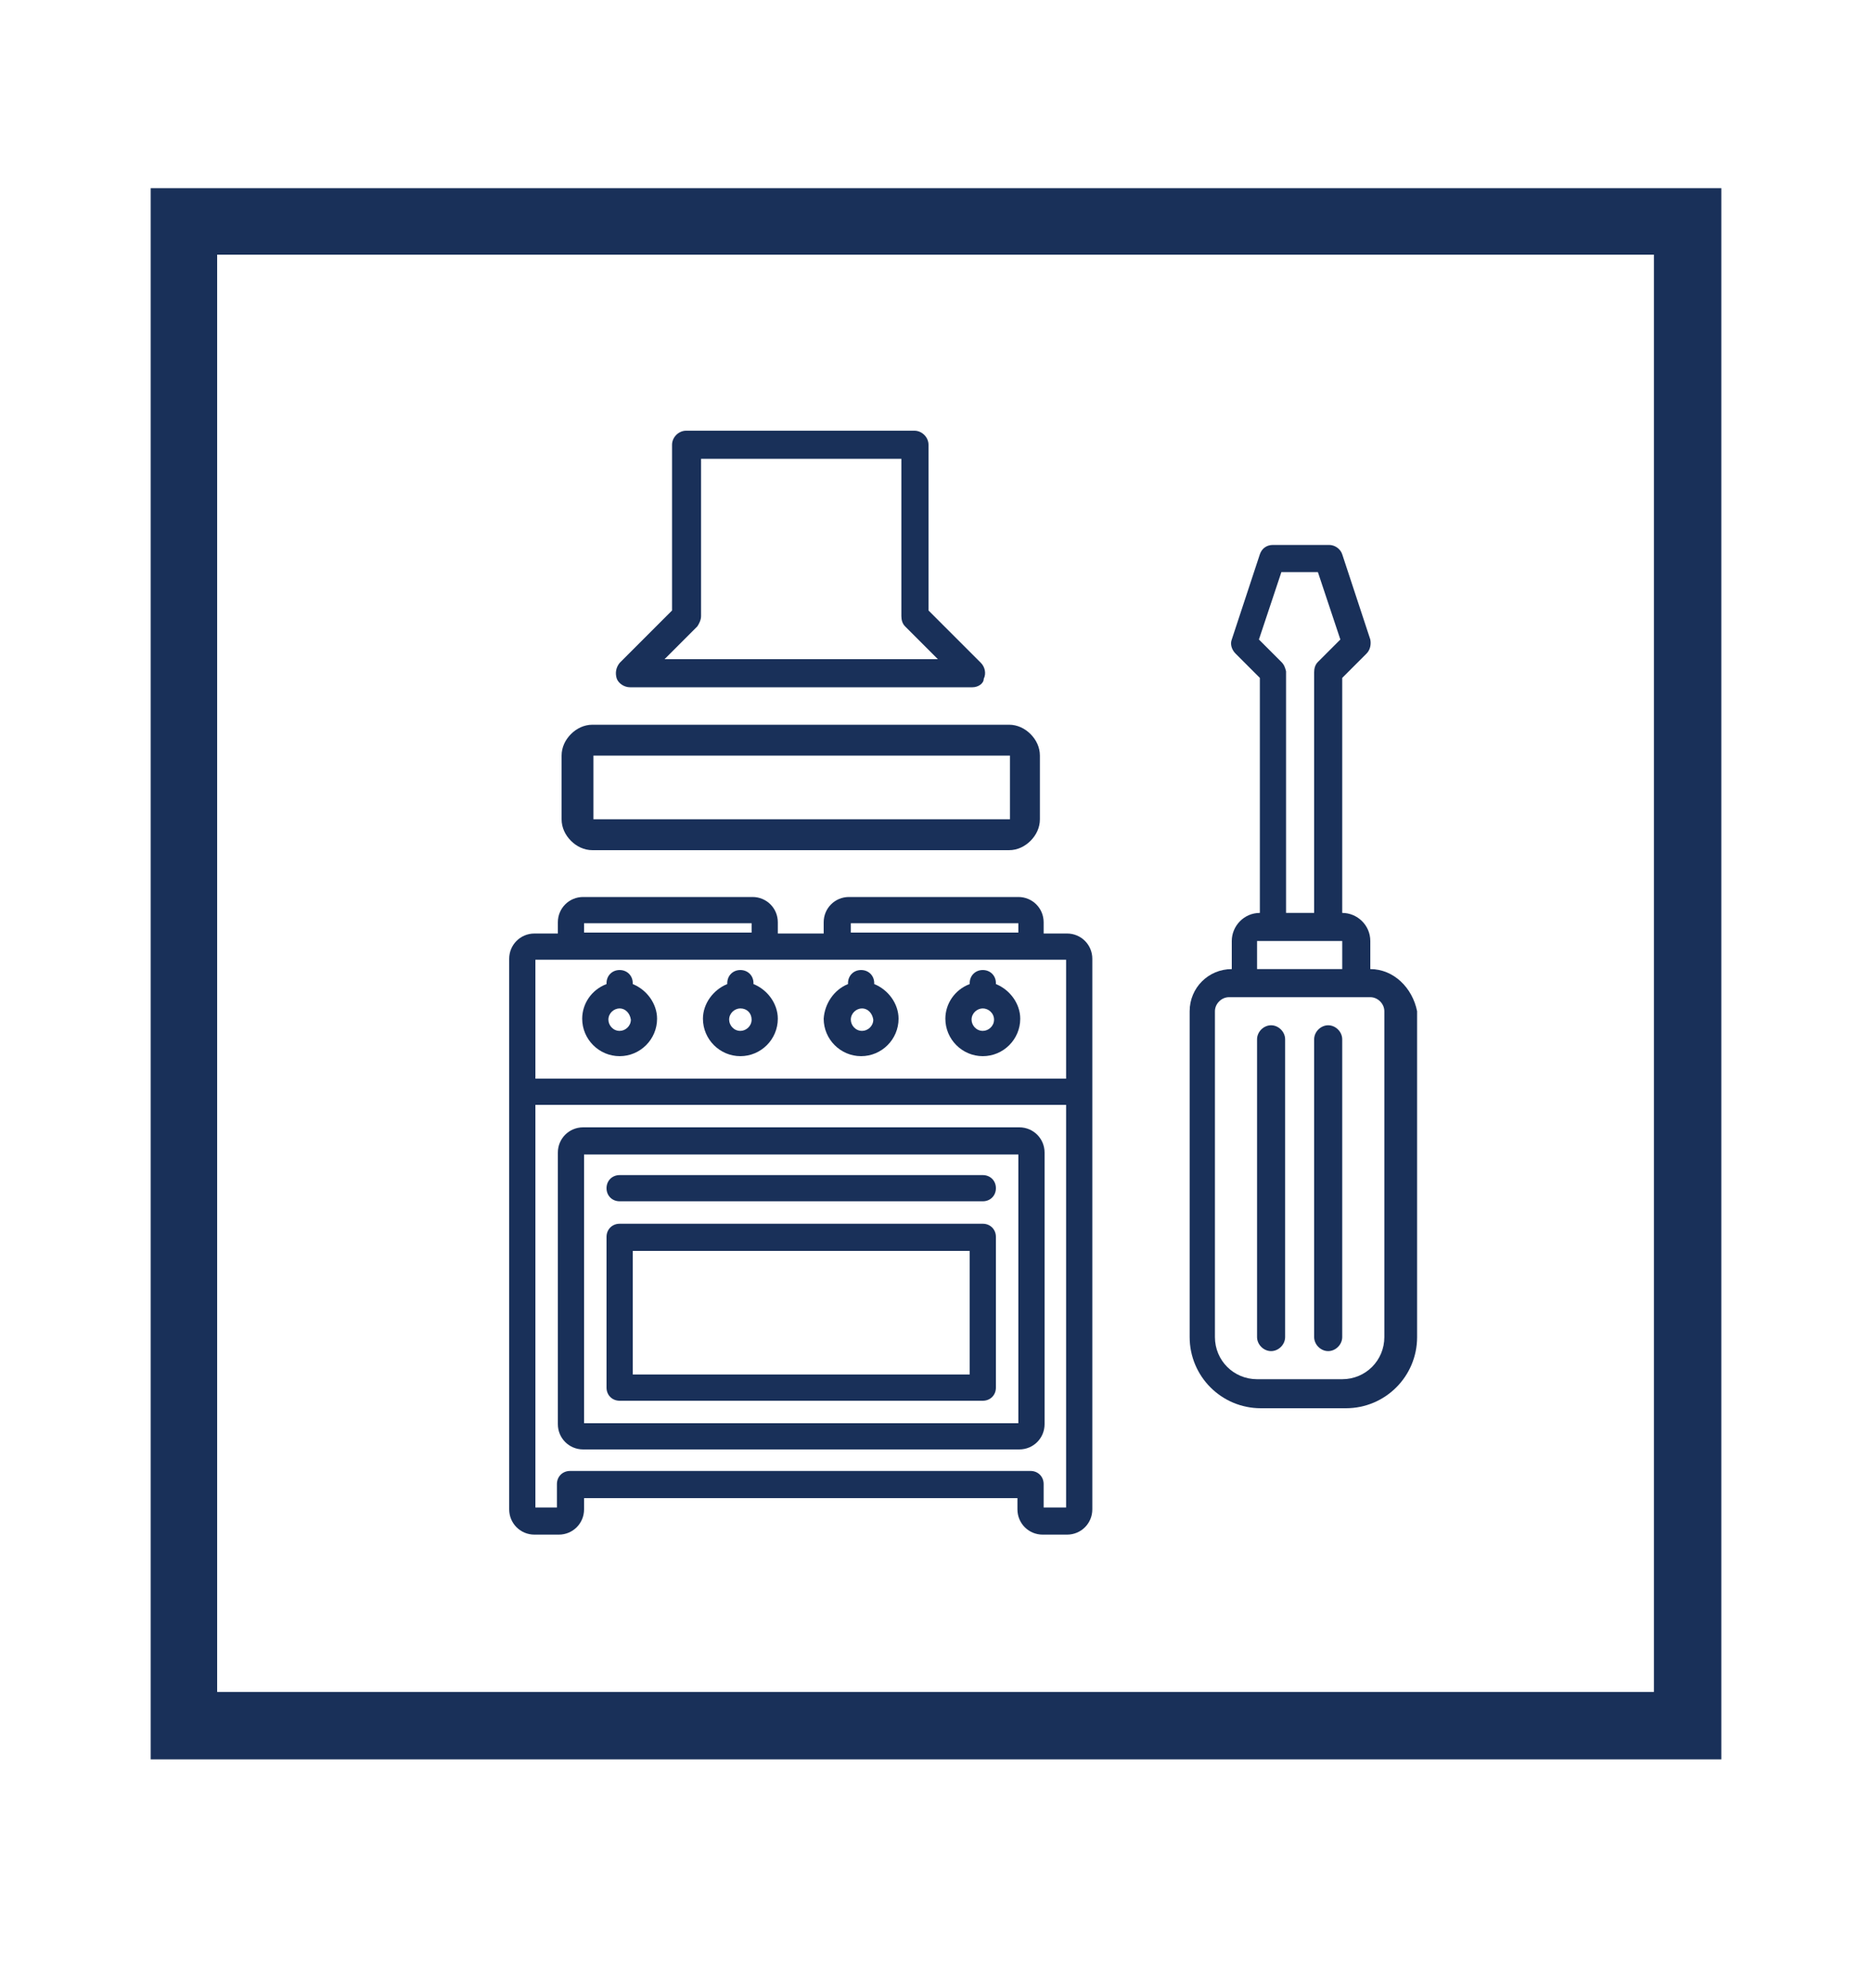 <?xml version="1.0" encoding="utf-8"?>
<!-- Generator: Adobe Illustrator 21.1.0, SVG Export Plug-In . SVG Version: 6.00 Build 0)  -->
<svg version="1.1" id="Слой_1" xmlns="http://www.w3.org/2000/svg" xmlns:xlink="http://www.w3.org/1999/xlink" x="0px" y="0px"
	 viewBox="0 0 200 212.3" style="enable-background:new 0 0 200 212.3;" xml:space="preserve">
<style type="text/css">
	.st0{fill:#193059;}
	.st1{fill-rule:evenodd;clip-rule:evenodd;fill:#193059;}
	.st2{fill:none;stroke:#193059;stroke-width:2.800000e-04;stroke-miterlimit:22.926;}
</style>
<path class="st0" d="M19.7,20.1h164.2v167.8H16.1V20.1H19.7L19.7,20.1z M176.8,27.2H23.2v153.5h153.5V27.2L176.8,27.2z"/>
<path class="st1" d="M108.8,160H62.4v1.2c0,1.5-1.2,2.7-2.7,2.7h-2.6c-1.5,0-2.7-1.2-2.7-2.7v-58.8c0-1.5,1.2-2.7,2.7-2.7h2.5v-1.2
	c0-1.5,1.2-2.7,2.7-2.7h18.1c1.5,0,2.7,1.2,2.7,2.7v1.2h4.9v-1.2c0-1.5,1.2-2.7,2.7-2.7h18.1c1.5,0,2.7,1.2,2.7,2.7v1.2h2.5
	c1.5,0,2.7,1.2,2.7,2.7v58.8c0,1.5-1.2,2.7-2.7,2.7h-2.6c-1.5,0-2.7-1.2-2.7-2.7V160L108.8,160z M90.9,98.6v1h17.9v-1H90.9
	L90.9,98.6z M62.4,98.6v1h17.9v-1H62.4L62.4,98.6z M57.2,102.5v12.7h56.7v-12.7H57.2L57.2,102.5z M77.7,105.1V105
	c0-0.8,0.6-1.4,1.4-1.4c0.8,0,1.4,0.6,1.4,1.4v0.1c1.5,0.6,2.6,2.1,2.6,3.7c0,2.2-1.8,4-4,4s-4-1.8-4-4
	C75.1,107.2,76.2,105.7,77.7,105.1L77.7,105.1z M64.8,105.1V105c0-0.8,0.6-1.4,1.4-1.4c0.8,0,1.4,0.6,1.4,1.4v0.1
	c1.5,0.6,2.6,2.1,2.6,3.7c0,2.2-1.8,4-4,4c-2.2,0-4-1.8-4-4C62.2,107.2,63.2,105.7,64.8,105.1L64.8,105.1z M103.6,105.1V105
	c0-0.8,0.6-1.4,1.4-1.4c0.8,0,1.4,0.6,1.4,1.4v0.1c1.5,0.6,2.6,2.1,2.6,3.7c0,2.2-1.8,4-4,4c-2.2,0-4-1.8-4-4
	C101,107.2,102,105.7,103.6,105.1L103.6,105.1z M90.6,105.1V105c0-0.8,0.6-1.4,1.4-1.4c0.8,0,1.4,0.6,1.4,1.4v0.1
	c1.5,0.6,2.6,2.1,2.6,3.7c0,2.2-1.8,4-4,4c-2.2,0-4-1.8-4-4C88.1,107.2,89.1,105.7,90.6,105.1L90.6,105.1z M79.1,107.7
	c-0.6,0-1.2,0.5-1.2,1.2c0,0.6,0.5,1.2,1.2,1.2c0.6,0,1.2-0.5,1.2-1.2C80.3,108.2,79.8,107.7,79.1,107.7L79.1,107.7z M66.2,107.7
	c-0.6,0-1.2,0.5-1.2,1.2c0,0.6,0.5,1.2,1.2,1.2c0.6,0,1.2-0.5,1.2-1.2C67.3,108.2,66.8,107.7,66.2,107.7L66.2,107.7z M105,107.7
	c-0.6,0-1.2,0.5-1.2,1.2c0,0.6,0.5,1.2,1.2,1.2c0.6,0,1.2-0.5,1.2-1.2C106.2,108.2,105.6,107.7,105,107.7L105,107.7z M92.1,107.7
	c-0.6,0-1.2,0.5-1.2,1.2c0,0.6,0.5,1.2,1.2,1.2c0.6,0,1.2-0.5,1.2-1.2C93.2,108.2,92.7,107.7,92.1,107.7L92.1,107.7z M113.9,161v-43
	H57.2v43h2.3v-2.5c0-0.8,0.6-1.4,1.4-1.4h49.2c0.8,0,1.4,0.6,1.4,1.4v2.5H113.9L113.9,161z M108.9,120.4c1.5,0,2.7,1.2,2.7,2.7v29
	c0,1.5-1.2,2.7-2.7,2.7H62.3c-1.5,0-2.7-1.2-2.7-2.7v-29c0-1.5,1.2-2.7,2.7-2.7H108.9L108.9,120.4z M108.8,152v-28.7H62.4V152H108.8
	L108.8,152z M105,130.7c0.8,0,1.4,0.6,1.4,1.4v16.1c0,0.8-0.6,1.4-1.4,1.4H66.2c-0.8,0-1.4-0.6-1.4-1.4v-16.1c0-0.8,0.6-1.4,1.4-1.4
	H105L105,130.7z M105,125.5c0.8,0,1.4,0.6,1.4,1.4c0,0.8-0.6,1.4-1.4,1.4H66.2c-0.8,0-1.4-0.6-1.4-1.4c0-0.8,0.6-1.4,1.4-1.4H105
	L105,125.5z M103.6,146.8v-13.2h-36v13.2H103.6L103.6,146.8z"/>
<path class="st2" d="M108.8,160H62.4v1.2c0,1.5-1.2,2.7-2.7,2.7h-2.6c-1.5,0-2.7-1.2-2.7-2.7v-58.8c0-1.5,1.2-2.7,2.7-2.7h2.5v-1.2
	c0-1.5,1.2-2.7,2.7-2.7h18.1c1.5,0,2.7,1.2,2.7,2.7v1.2h4.9v-1.2c0-1.5,1.2-2.7,2.7-2.7h18.1c1.5,0,2.7,1.2,2.7,2.7v1.2h2.5
	c1.5,0,2.7,1.2,2.7,2.7v58.8c0,1.5-1.2,2.7-2.7,2.7h-2.6c-1.5,0-2.7-1.2-2.7-2.7V160L108.8,160z M90.9,98.6v1h17.9v-1H90.9
	L90.9,98.6z M62.4,98.6v1h17.9v-1H62.4L62.4,98.6z M57.2,102.5v12.7h56.7v-12.7H57.2L57.2,102.5z M77.7,105.1V105
	c0-0.8,0.6-1.4,1.4-1.4c0.8,0,1.4,0.6,1.4,1.4v0.1c1.5,0.6,2.6,2.1,2.6,3.7c0,2.2-1.8,4-4,4s-4-1.8-4-4
	C75.1,107.2,76.2,105.7,77.7,105.1L77.7,105.1z M64.8,105.1V105c0-0.8,0.6-1.4,1.4-1.4c0.8,0,1.4,0.6,1.4,1.4v0.1
	c1.5,0.6,2.6,2.1,2.6,3.7c0,2.2-1.8,4-4,4c-2.2,0-4-1.8-4-4C62.2,107.2,63.2,105.7,64.8,105.1L64.8,105.1z M103.6,105.1V105
	c0-0.8,0.6-1.4,1.4-1.4c0.8,0,1.4,0.6,1.4,1.4v0.1c1.5,0.6,2.6,2.1,2.6,3.7c0,2.2-1.8,4-4,4c-2.2,0-4-1.8-4-4
	C101,107.2,102,105.7,103.6,105.1L103.6,105.1z M90.6,105.1V105c0-0.8,0.6-1.4,1.4-1.4c0.8,0,1.4,0.6,1.4,1.4v0.1
	c1.5,0.6,2.6,2.1,2.6,3.7c0,2.2-1.8,4-4,4c-2.2,0-4-1.8-4-4C88.1,107.2,89.1,105.7,90.6,105.1L90.6,105.1z M79.1,107.7
	c-0.6,0-1.2,0.5-1.2,1.2c0,0.6,0.5,1.2,1.2,1.2c0.6,0,1.2-0.5,1.2-1.2C80.3,108.2,79.8,107.7,79.1,107.7L79.1,107.7z M66.2,107.7
	c-0.6,0-1.2,0.5-1.2,1.2c0,0.6,0.5,1.2,1.2,1.2c0.6,0,1.2-0.5,1.2-1.2C67.3,108.2,66.8,107.7,66.2,107.7L66.2,107.7z M105,107.7
	c-0.6,0-1.2,0.5-1.2,1.2c0,0.6,0.5,1.2,1.2,1.2c0.6,0,1.2-0.5,1.2-1.2C106.2,108.2,105.6,107.7,105,107.7L105,107.7z M92.1,107.7
	c-0.6,0-1.2,0.5-1.2,1.2c0,0.6,0.5,1.2,1.2,1.2c0.6,0,1.2-0.5,1.2-1.2C93.2,108.2,92.7,107.7,92.1,107.7L92.1,107.7z M113.9,161v-43
	H57.2v43h2.3v-2.5c0-0.8,0.6-1.4,1.4-1.4h49.2c0.8,0,1.4,0.6,1.4,1.4v2.5H113.9L113.9,161z M108.9,120.4c1.5,0,2.7,1.2,2.7,2.7v29
	c0,1.5-1.2,2.7-2.7,2.7H62.3c-1.5,0-2.7-1.2-2.7-2.7v-29c0-1.5,1.2-2.7,2.7-2.7H108.9L108.9,120.4z M108.8,152v-28.7H62.4V152H108.8
	L108.8,152z M105,130.7c0.8,0,1.4,0.6,1.4,1.4v16.1c0,0.8-0.6,1.4-1.4,1.4H66.2c-0.8,0-1.4-0.6-1.4-1.4v-16.1c0-0.8,0.6-1.4,1.4-1.4
	H105L105,130.7z M105,125.5c0.8,0,1.4,0.6,1.4,1.4c0,0.8-0.6,1.4-1.4,1.4H66.2c-0.8,0-1.4-0.6-1.4-1.4c0-0.8,0.6-1.4,1.4-1.4H105
	L105,125.5z M103.6,146.8v-13.2h-36v13.2H103.6L103.6,146.8z"/>
<path class="st0" d="M71,70.4h29.2l-3.5-3.5c-0.3-0.3-0.4-0.7-0.4-1.1V49H74.9v16.8c0,0.4-0.2,0.8-0.4,1.1L71,70.4L71,70.4z
	 M103.9,73.4H67.3c-0.6,0-1.2-0.4-1.4-0.9c-0.2-0.6-0.1-1.2,0.3-1.7l5.6-5.6V47.5c0-0.8,0.7-1.5,1.5-1.5h24.4c0.8,0,1.5,0.7,1.5,1.5
	v17.7l5.6,5.6c0.4,0.4,0.6,1.1,0.3,1.7C105.1,73,104.5,73.4,103.9,73.4L103.9,73.4z"/>
<path class="st2" d="M71,70.4h29.2l-3.5-3.5c-0.3-0.3-0.4-0.7-0.4-1.1V49H74.9v16.8c0,0.4-0.2,0.8-0.4,1.1L71,70.4L71,70.4z
	 M103.9,73.4H67.3c-0.6,0-1.2-0.4-1.4-0.9c-0.2-0.6-0.1-1.2,0.3-1.7l5.6-5.6V47.5c0-0.8,0.7-1.5,1.5-1.5h24.4c0.8,0,1.5,0.7,1.5,1.5
	v17.7l5.6,5.6c0.4,0.4,0.6,1.1,0.3,1.7C105.1,73,104.5,73.4,103.9,73.4L103.9,73.4z"/>
<path class="st0" d="M63.3,77.4h44.5c0.9,0,1.7,0.4,2.3,1h0c0.6,0.6,1,1.4,1,2.3v6.8c0,0.9-0.4,1.7-1,2.3c-0.6,0.6-1.4,1-2.3,1H63.3
	c-0.9,0-1.7-0.4-2.3-1v0c-0.6-0.6-1-1.4-1-2.3v-6.8c0-0.9,0.4-1.7,1-2.3l0,0C61.6,77.8,62.4,77.4,63.3,77.4L63.3,77.4z M107.8,80.7
	H63.4v6.8h44.5V80.7L107.8,80.7z"/>
<path class="st2" d="M63.3,77.4h44.5c0.9,0,1.7,0.4,2.3,1h0c0.6,0.6,1,1.4,1,2.3v6.8c0,0.9-0.4,1.7-1,2.3c-0.6,0.6-1.4,1-2.3,1H63.3
	c-0.9,0-1.7-0.4-2.3-1v0c-0.6-0.6-1-1.4-1-2.3v-6.8c0-0.9,0.4-1.7,1-2.3l0,0C61.6,77.8,62.4,77.4,63.3,77.4L63.3,77.4z M107.8,80.7
	H63.4v6.8h44.5V80.7L107.8,80.7z"/>
<path class="st0" d="M146.4,103.5v-3c0-1.7-1.4-3-3-3V72.4l2.6-2.6c0.4-0.4,0.5-1,0.4-1.5l-3-9.1c-0.2-0.6-0.8-1-1.4-1h-6
	c-0.7,0-1.2,0.4-1.4,1l-3,9.1c-0.2,0.5,0,1.1,0.4,1.5l2.6,2.6v25.1c-1.7,0-3,1.4-3,3v3c-2.5,0-4.5,2-4.5,4.5v34.8
	c0,4.2,3.4,7.6,7.6,7.6h9.1c4.2,0,7.6-3.4,7.6-7.6V108C150.9,105.5,148.9,103.5,146.4,103.5L146.4,103.5z M141.9,109.5
	c-0.8,0-1.5,0.7-1.5,1.5v31.8c0,0.8,0.7,1.5,1.5,1.5c0.8,0,1.5-0.7,1.5-1.5V111C143.4,110.2,142.7,109.5,141.9,109.5L141.9,109.5z
	 M135.8,109.5c-0.8,0-1.5,0.7-1.5,1.5v31.8c0,0.8,0.7,1.5,1.5,1.5s1.5-0.7,1.5-1.5V111C137.3,110.2,136.6,109.5,135.8,109.5
	L135.8,109.5z M136.9,70.7l-2.4-2.4l2.4-7.2h3.9l2.4,7.2l-2.4,2.4c-0.3,0.3-0.4,0.7-0.4,1.1v25.7h-3V71.7
	C137.3,71.3,137.2,71,136.9,70.7L136.9,70.7z M134.3,100.5h9.1v3h-9.1V100.5L134.3,100.5z M147.9,142.8c0,2.5-2,4.5-4.5,4.5h-9.1
	c-2.5,0-4.5-2-4.5-4.5V108c0-0.8,0.7-1.5,1.5-1.5h15.1c0.8,0,1.5,0.7,1.5,1.5V142.8L147.9,142.8z"/>
<path class="st2" d="M146.4,103.5v-3c0-1.7-1.4-3-3-3V72.4l2.6-2.6c0.4-0.4,0.5-1,0.4-1.5l-3-9.1c-0.2-0.6-0.8-1-1.4-1h-6
	c-0.7,0-1.2,0.4-1.4,1l-3,9.1c-0.2,0.5,0,1.1,0.4,1.5l2.6,2.6v25.1c-1.7,0-3,1.4-3,3v3c-2.5,0-4.5,2-4.5,4.5v34.8
	c0,4.2,3.4,7.6,7.6,7.6h9.1c4.2,0,7.6-3.4,7.6-7.6V108C150.9,105.5,148.9,103.5,146.4,103.5L146.4,103.5z M141.9,109.5
	c-0.8,0-1.5,0.7-1.5,1.5v31.8c0,0.8,0.7,1.5,1.5,1.5c0.8,0,1.5-0.7,1.5-1.5V111C143.4,110.2,142.7,109.5,141.9,109.5L141.9,109.5z
	 M135.8,109.5c-0.8,0-1.5,0.7-1.5,1.5v31.8c0,0.8,0.7,1.5,1.5,1.5s1.5-0.7,1.5-1.5V111C137.3,110.2,136.6,109.5,135.8,109.5
	L135.8,109.5z M136.9,70.7l-2.4-2.4l2.4-7.2h3.9l2.4,7.2l-2.4,2.4c-0.3,0.3-0.4,0.7-0.4,1.1v25.7h-3V71.7
	C137.3,71.3,137.2,71,136.9,70.7L136.9,70.7z M134.3,100.5h9.1v3h-9.1V100.5L134.3,100.5z M147.9,142.8c0,2.5-2,4.5-4.5,4.5h-9.1
	c-2.5,0-4.5-2-4.5-4.5V108c0-0.8,0.7-1.5,1.5-1.5h15.1c0.8,0,1.5,0.7,1.5,1.5V142.8L147.9,142.8z"/>
</svg>
